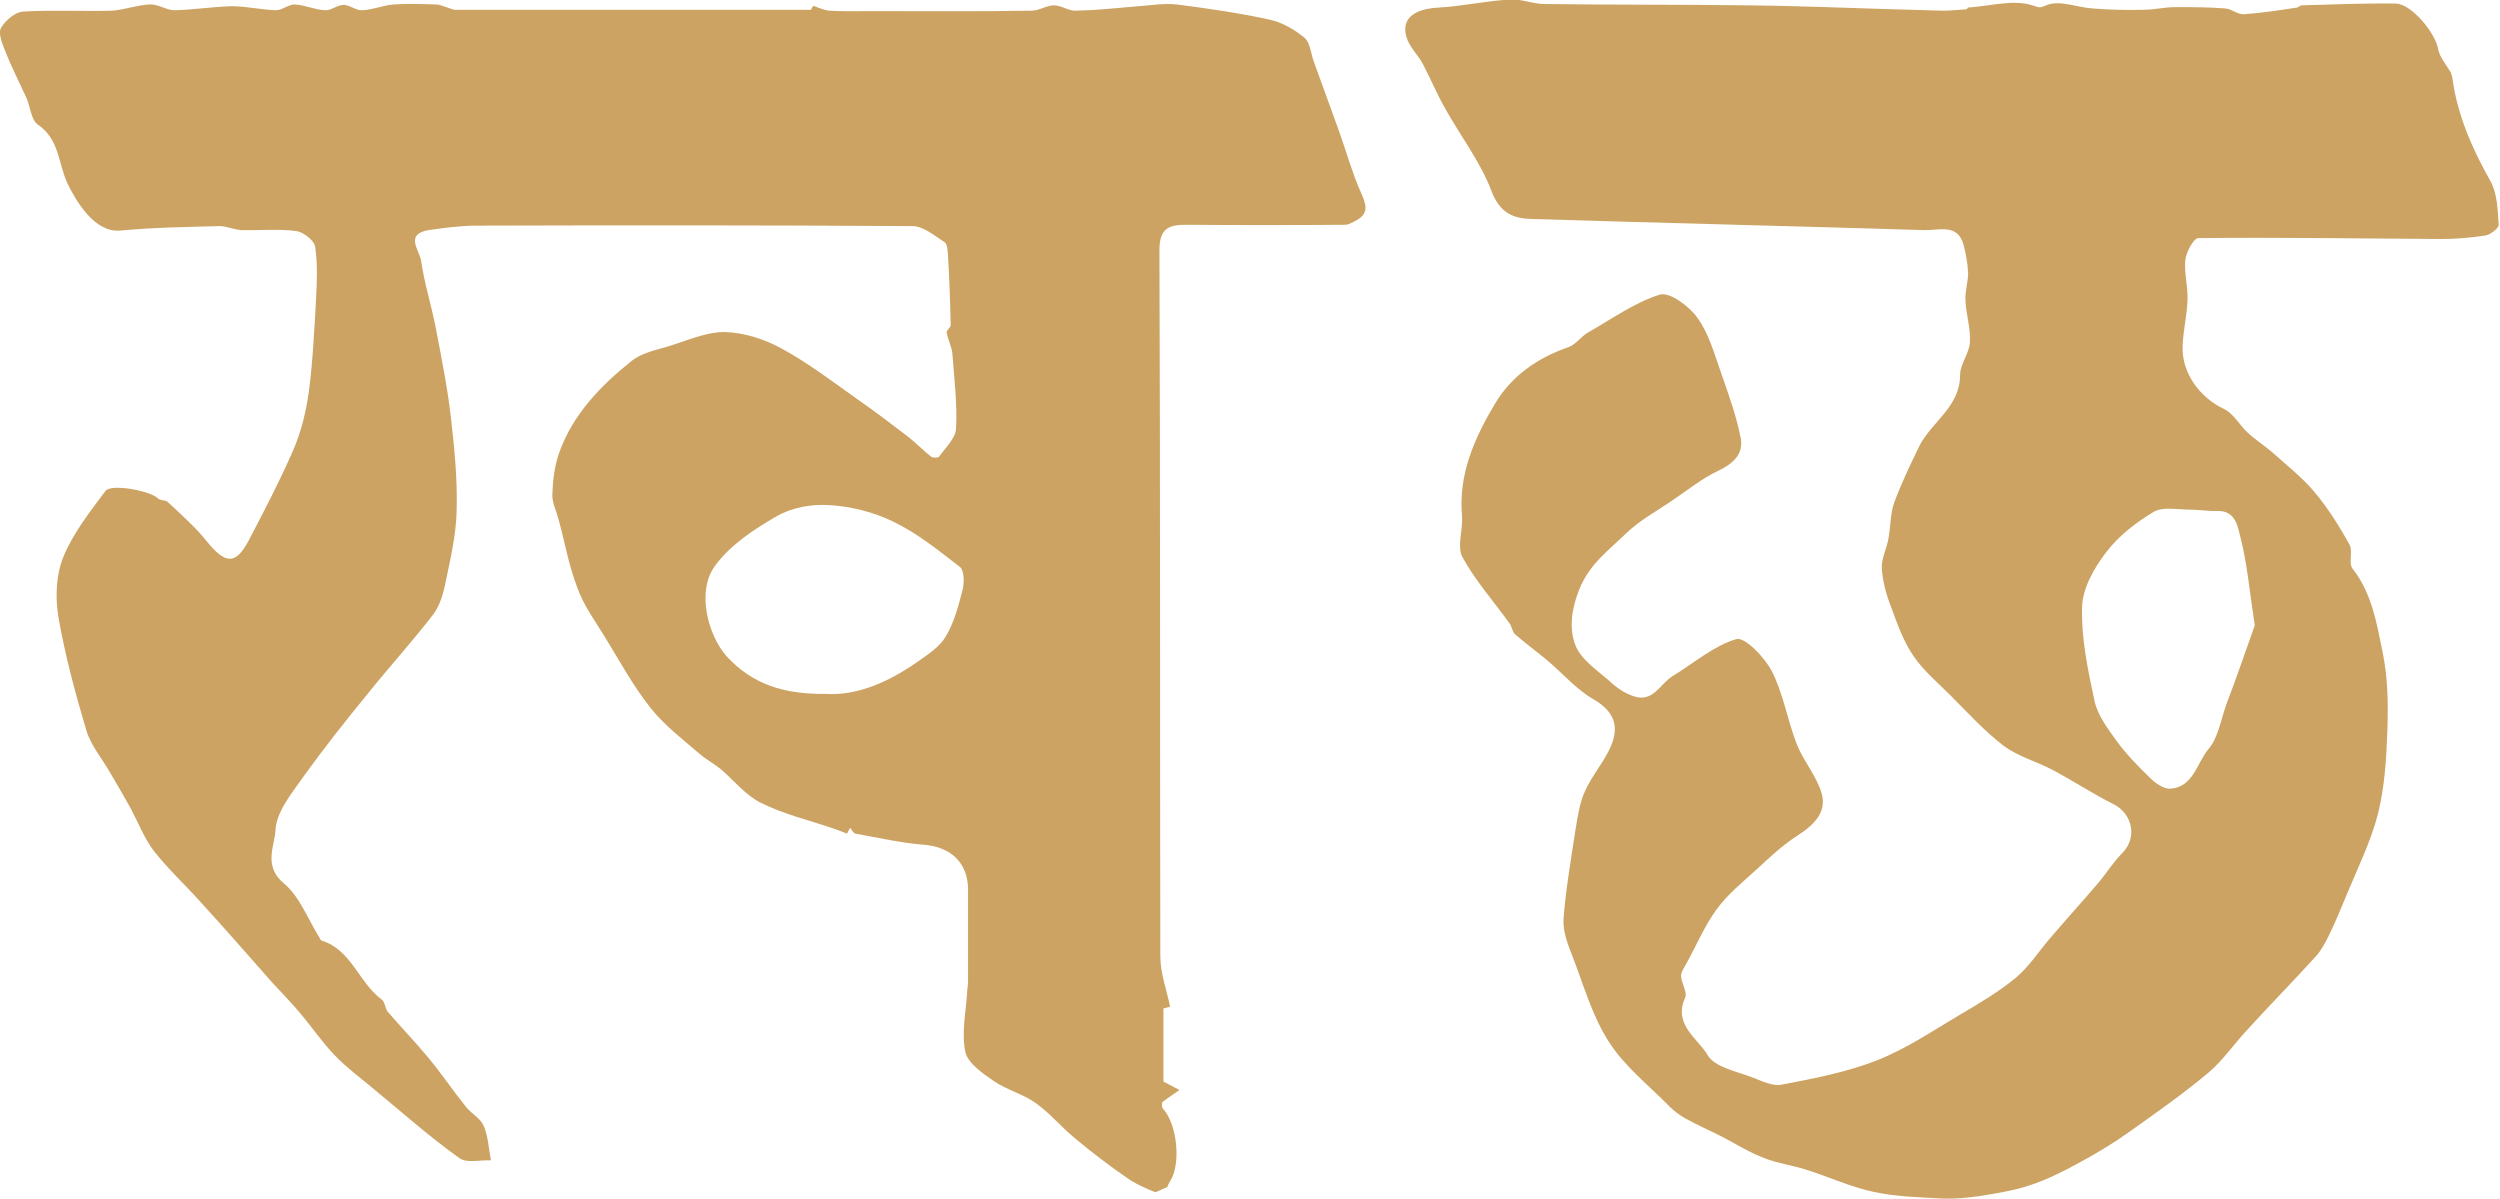 <?xml version="1.0" encoding="utf-8"?>
<!-- Generator: Adobe Illustrator 22.0.0, SVG Export Plug-In . SVG Version: 6.00 Build 0)  -->
<svg version="1.1" id="Layer_1" xmlns="http://www.w3.org/2000/svg" xmlns:xlink="http://www.w3.org/1999/xlink" x="0px" y="0px"
	 viewBox="0 0 561.7 269.3" style="enable-background:new 0 0 561.7 269.3;" xml:space="preserve">
<style type="text/css">
	.st0{fill:#CCA362;}
</style>
<g>
	<path class="st0" d="M190.3,187.3c-1-0.4-2-0.8-2.9-1.1c-5.5-1.9-11.2-3.2-16.4-5.8c-3.5-1.7-6.1-5.1-9.2-7.7
		c-1.5-1.2-3.2-2.1-4.6-3.3c-3.8-3.3-7.9-6.4-11-10.3c-3.9-4.9-7-10.6-10.3-16c-2.2-3.6-4.8-7.1-6.2-11.1
		c-1.9-4.9-2.8-10.2-4.2-15.3c-0.5-1.9-1.5-3.8-1.4-5.7c0.1-3.1,0.5-6.3,1.5-9.2c3.1-8.7,9.3-15.1,16.3-20.7c2.1-1.7,5.2-2.4,8-3.2
		c4.3-1.3,8.6-3.3,12.9-3.3c4.3,0.1,9,1.6,12.8,3.7c5.9,3.2,11.4,7.4,16.9,11.3c3.9,2.7,7.7,5.6,11.5,8.5c1.8,1.4,3.4,3.1,5.2,4.5
		c0.4,0.3,1.6,0.3,1.8,0c1.4-2,3.7-4.1,3.8-6.3c0.3-5.5-0.4-11.1-0.8-16.6c-0.1-1.7-1-3.3-1.3-5c-0.1-0.5,0.9-1.1,0.9-1.6
		c-0.1-5.2-0.3-10.4-0.6-15.6c-0.1-1.1-0.1-2.7-0.8-3.1c-2.3-1.5-4.8-3.6-7.2-3.6c-32.7-0.2-65.3-0.2-98-0.1c-3.6,0-7.1,0.5-10.7,1
		c-5.4,0.9-2.1,4.5-1.7,6.8c0.7,4.9,2.2,9.7,3.2,14.6c1.3,6.8,2.7,13.7,3.5,20.6c0.8,7,1.5,14,1.3,21c-0.1,5.2-1.3,10.5-2.4,15.7
		c-0.5,2.7-1.3,5.6-2.9,7.7c-4.7,6.1-9.9,11.8-14.7,17.8c-5,6.1-9.9,12.3-14.5,18.7c-2.6,3.7-6,7.8-6.2,11.9
		c-0.2,3.6-2.8,8.1,1.9,12c3.6,3,5.4,8.1,8,12.2c0.1,0.2,0.2,0.5,0.4,0.6c6.8,2.1,8.4,9.5,13.6,13.3c0.7,0.5,0.7,1.9,1.3,2.7
		c3,3.5,6.2,6.8,9.1,10.3c3,3.6,5.6,7.5,8.5,11.1c1.2,1.5,3.3,2.6,4,4.3c1,2.4,1.1,5.1,1.6,7.7c-2.4-0.1-5.5,0.7-7.1-0.5
		c-6.7-4.8-12.9-10.3-19.2-15.5c-3-2.5-6.1-4.8-8.8-7.6c-2.8-2.9-5.1-6.3-7.7-9.4c-2-2.4-4.2-4.6-6.3-6.9
		c-5.4-6.1-10.7-12.2-16.2-18.2c-3.5-3.9-7.3-7.4-10.5-11.5c-2.1-2.8-3.4-6.2-5.1-9.4c-1.5-2.7-3-5.3-4.6-8
		c-1.8-3.2-4.4-6.2-5.4-9.6c-2.5-8.4-4.8-16.9-6.3-25.6c-0.7-4.3-0.5-9.3,1.1-13.3c2.2-5.4,6-10.2,9.5-14.9c1.3-1.7,10.2,0,11.8,1.7
		c0.5,0.5,1.7,0.3,2.2,0.8c3.1,2.9,6.3,5.7,8.9,9c4.1,5,6.4,5.1,9.3-0.4c3.5-6.7,7-13.4,10-20.3c1.8-4.2,2.9-8.7,3.5-13.2
		c0.9-6.8,1.2-13.7,1.6-20.5c0.2-4,0.4-8.1-0.2-12c-0.2-1.4-2.7-3.3-4.3-3.5c-4-0.5-8.2-0.1-12.3-0.2c-1.6-0.1-3.3-0.9-4.9-0.9
		c-7.4,0.2-14.8,0.3-22.2,1c-5.8,0.6-10-6.6-11.9-10.5c-2.1-4.4-1.8-10-6.7-13.3c-1.5-1-1.7-4.1-2.6-6.1c-1.6-3.5-3.4-7-4.8-10.6
		C0.4,9.6-0.4,7.4,0.2,6.3c1-1.7,3.2-3.6,5-3.7c6.6-0.4,13.3,0,20-0.2C28,2.2,30.9,1.1,33.7,1c1.8-0.1,3.7,1.3,5.5,1.3
		c4.3-0.1,8.6-0.8,12.9-0.9c3.3,0,6.6,0.8,9.9,0.9c1.4,0,2.8-1.3,4.2-1.3c2.3,0.1,4.5,1.2,6.8,1.3c1.4,0.1,2.8-1.2,4.2-1.2
		c1.4,0,2.8,1.3,4.2,1.2c2.4-0.1,4.7-1.1,7-1.3c3.1-0.2,6.3-0.1,9.5,0c1,0,1.9,0.5,4.1,1.2c25.8,0,53,0,80.2,0
		c0.2-0.3,0.3-0.6,0.5-0.9c1.2,0.4,2.4,1,3.7,1.1c2.9,0.2,5.9,0.1,8.8,0.1c0.6,0,1.2,0,1.7,0c11.6,0,23.3,0.1,34.9-0.1
		c1.7,0,3.3-1.2,5-1.2c1.7,0,3.3,1.3,5,1.2c4.6-0.1,9.3-0.6,13.9-1c2.9-0.2,5.8-0.7,8.7-0.4c7,0.9,13.9,1.9,20.8,3.4
		c2.8,0.6,5.6,2.2,7.8,4c1.3,1,1.5,3.4,2.1,5.2c1.9,5.3,3.9,10.7,5.8,16c1.6,4.5,2.9,9.2,4.8,13.5c1.2,2.7,2.1,4.8-1.1,6.5
		c-0.8,0.4-1.6,0.9-2.4,0.9c-11.9,0.1-23.8,0.1-35.7,0c-3.9,0-6,0.8-6,5.7c0.2,52.9,0.1,105.8,0.2,158.7c0,3.7,1.4,7.4,2.2,11.3
		c-0.7,0.2-1.4,0.3-1.5,0.4c0,5.6,0,10.9,0,16.4c0.5,0.3,1.7,0.9,3.6,1.9c-1.7,1.2-2.8,1.9-3.8,2.7c-0.2,0.2-0.2,1.2,0.1,1.5
		c3.2,3.5,4.1,12.4,1.6,16.3c-0.5,0.8-0.8,1.7-0.6,1.3c-1.6,0.6-2.5,1.3-2.9,1.1c-2.2-0.9-4.5-1.9-6.4-3.3
		c-3.9-2.7-7.7-5.6-11.3-8.6c-3.1-2.5-5.7-5.7-8.9-8c-2.9-2.1-6.6-3-9.5-5c-2.5-1.7-5.8-4-6.4-6.5c-0.9-4.3,0.1-8.9,0.4-13.4
		c0-0.8,0.2-1.6,0.2-2.5c0-6.9,0-13.7,0-20.6c0-6-3.8-9.6-9.9-10.1c-5.2-0.4-10.3-1.6-15.4-2.5c-0.5-0.1-0.8-0.9-1.2-1.3
		C190.7,186.6,190.5,186.9,190.3,187.3z M185.3,155.9c7.2,0.5,14.2-2.6,20.7-7.1c2.4-1.7,5.1-3.4,6.5-5.8c1.9-3.2,2.9-7,3.8-10.6
		c0.4-1.6,0.3-4.3-0.6-5c-4.8-3.7-9.6-7.6-15-10.2c-4.3-2.1-9.4-3.4-14.2-3.7c-4-0.3-8.6,0.5-12,2.5c-5.1,2.9-10.5,6.5-13.9,11.2
		c-4.1,5.6-1.6,15.5,2.7,20.3C169,153.7,176.1,156,185.3,155.9z"/>
	<path class="st0" d="M442.1,1.7c4.9-0.3,10.2-1.9,14.5-0.5c2,0.6,1.6,0.6,3.4-0.1c2.9-1.1,6.8,0.6,10.2,0.8
		c3.8,0.3,7.6,0.4,11.4,0.3c2.4,0,4.7-0.6,7.1-0.6c3.8,0,7.6,0,11.3,0.3c1.4,0.1,2.8,1.4,4.2,1.3c4-0.3,8-0.9,11.9-1.5
		c0.4-0.1,0.7-0.5,1-0.5c7.1-0.2,14.1-0.5,21.2-0.4c3.6,0.1,8.9,6.7,9.5,10.2c0.3,1.8,1.8,3.5,2.8,5.2c0.2,0.4,0.3,0.9,0.4,1.3
		c1.1,8.3,4.4,15.8,8.5,23.1c1.6,2.8,1.7,6.6,1.9,9.9c0.1,0.7-1.8,2.2-2.9,2.4c-3.3,0.5-6.6,0.8-9.9,0.8
		c-18.2-0.1-36.4-0.4-54.7-0.2c-1,0-2.7,3.1-2.9,4.9c-0.3,2.9,0.6,5.9,0.5,8.9c-0.1,3.5-1,6.9-1.1,10.4c-0.3,6,3.8,11.6,9.3,14.2
		c2.1,1,3.4,3.5,5.2,5.2c1.7,1.6,3.7,2.9,5.5,4.4c3.2,2.9,6.7,5.6,9.5,8.9c3.1,3.7,5.7,7.8,8,12c0.8,1.5-0.3,4.2,0.7,5.4
		c4.3,5.5,5.4,12.2,6.7,18.6c1.2,5.7,1.3,11.6,1.1,17.5c-0.2,6.3-0.6,12.8-2.1,18.9c-1.6,6.2-4.5,12.1-7,18.1
		c-1.3,3.2-2.6,6.3-4.1,9.4c-0.8,1.6-1.7,3.3-2.9,4.6c-5.1,5.6-10.4,11-15.5,16.6c-2.9,3.1-5.4,6.8-8.6,9.5
		c-5.6,4.7-11.6,8.9-17.5,13.1c-3.6,2.6-7.4,4.9-11.3,7c-3.6,2-7.4,3.9-11.3,5.2c-3.6,1.2-7.4,1.8-11.1,2.4
		c-2.8,0.4-5.6,0.7-8.4,0.6c-5.2-0.3-10.5-0.4-15.6-1.5c-5.2-1.1-10.1-3.4-15.2-5c-3.1-1-6.4-1.4-9.4-2.6c-3.2-1.2-6.1-3-9.1-4.6
		c-2.9-1.5-5.9-2.8-8.8-4.4c-1.2-0.7-2.4-1.6-3.4-2.6c-4.7-4.8-10.1-9-13.6-14.5c-3.7-5.7-5.6-12.5-8.1-19c-1.1-2.8-2.3-5.8-2.1-8.7
		c0.5-6.7,1.7-13.4,2.7-20.1c0.5-2.9,0.9-5.9,2.1-8.5c1.4-3.2,3.8-6,5.4-9.2c2.4-4.8,1.7-8.5-3.5-11.5c-3.8-2.2-6.8-5.7-10.2-8.6
		c-2.4-2-5-3.9-7.4-6c-0.6-0.5-0.7-1.7-1.2-2.4c-3.6-5-7.7-9.6-10.6-14.9c-1.3-2.4,0.1-6.1-0.1-9.1c-0.9-9.5,2.8-17.7,7.4-25.4
		c3.7-6.2,9.5-10.3,16.5-12.7c1.7-0.6,2.8-2.4,4.4-3.3c5.3-3,10.4-6.7,16.1-8.5c2.2-0.7,6.6,2.6,8.4,5.1c2.6,3.5,3.8,8,5.3,12.2
		c1.7,4.9,3.5,9.8,4.5,14.9c0.7,3.6-1.7,5.8-5.1,7.4c-3.6,1.7-6.8,4.3-10.2,6.6c-3.5,2.4-7.4,4.5-10.4,7.4
		c-3.9,3.8-8.3,6.9-10.6,12.7c-1.8,4.5-2.2,8.8-0.9,12.3c1.3,3.6,5.5,6.1,8.6,9c1.3,1.1,2.9,2.1,4.5,2.6c4.4,1.6,6-2.8,8.8-4.5
		c4.8-2.9,9.2-6.8,14.3-8.3c1.9-0.6,6.4,4.1,8,7.2c2.6,5.1,3.5,11,5.6,16.4c1.5,3.8,4.5,7.2,5.6,11.1c1.2,4.2-1.8,7.1-5.4,9.4
		c-3.4,2.2-6.4,5-9.4,7.8c-3.1,2.8-6.4,5.5-8.8,8.8c-2.7,3.7-4.5,8-6.7,12c-0.5,1-1.3,2-1.3,3c0.1,1.7,1.5,3.7,0.9,4.9
		c-2.7,6.1,2.9,9.1,5.1,12.9c1.6,2.7,6.5,3.6,10.1,5c2.1,0.8,4.5,2,6.5,1.6c7.3-1.4,14.7-2.8,21.5-5.5c6.6-2.6,12.6-6.7,18.7-10.3
		c4.3-2.5,8.6-5.1,12.4-8.2c3-2.5,5.2-6,7.8-9c3.6-4.2,7.3-8.3,10.9-12.5c1.8-2.2,3.3-4.6,5.3-6.6c3.3-3.4,2.3-8.7-2-10.9
		c-4.6-2.3-9-5.2-13.5-7.6c-3.7-2-8-3.1-11.3-5.6c-4.3-3.3-8-7.4-11.9-11.3c-2.8-2.8-6-5.5-8.2-8.7c-2.3-3.3-3.7-7.3-5.1-11.1
		c-1.1-2.8-1.9-5.8-2.1-8.7c-0.1-2.2,1.1-4.4,1.5-6.7c0.5-2.7,0.4-5.6,1.3-8.1c1.6-4.3,3.6-8.5,5.6-12.6c2.7-5.5,9.2-8.8,9.2-16.1
		c0-2.4,2.1-4.9,2.2-7.3c0.2-3.2-0.9-6.3-1-9.5c-0.1-2,0.6-4.1,0.6-6.1c-0.1-2.1-0.5-4.2-1-6.2c-1.3-5-5.6-3.3-8.8-3.4
		c-29.4-0.9-58.8-1.6-88.2-2.5c-4.2-0.1-7.2-1.3-9.1-6.3c-2.5-6.6-7-12.4-10.5-18.7c-1.8-3.2-3.2-6.6-4.9-9.8
		c-1.1-2.1-3.1-3.9-3.7-6.1c-1.2-4.1,1.7-6.3,7.2-6.6c5.3-0.3,10.6-1.5,16-1.8c2.6-0.2,5.2,1,7.8,1c15.4,0.2,30.8,0.1,46.2,0.3
		c9.9,0.1,19.7,0.5,29.5,0.8c4.6,0.1,9.2,0.3,13.8,0.4c1.7,0,3.4-0.2,5.2-0.3C442,2,442.1,1.9,442.1,1.7z M506.6,140.5
		c-1.2-7.8-1.7-13.9-3.2-19.7c-0.6-2.3-1-6.1-5.2-6c-2.1,0.1-4.1-0.3-6.2-0.3c-2.8,0-6.1-0.7-8.1,0.5c-4,2.4-7.9,5.4-10.7,9.1
		c-2.7,3.5-5.3,8.1-5.4,12.3c-0.2,7,1.3,14.1,2.8,21.1c0.7,3.2,2.9,6.1,4.9,8.9c2.2,3,4.8,5.7,7.5,8.3c1.2,1.2,3.1,2.6,4.6,2.5
		c5.2-0.3,6-5.8,8.6-8.9c2.2-2.6,2.8-6.6,4-10C502.6,152,504.8,145.6,506.6,140.5z"/>
</g>
</svg>
